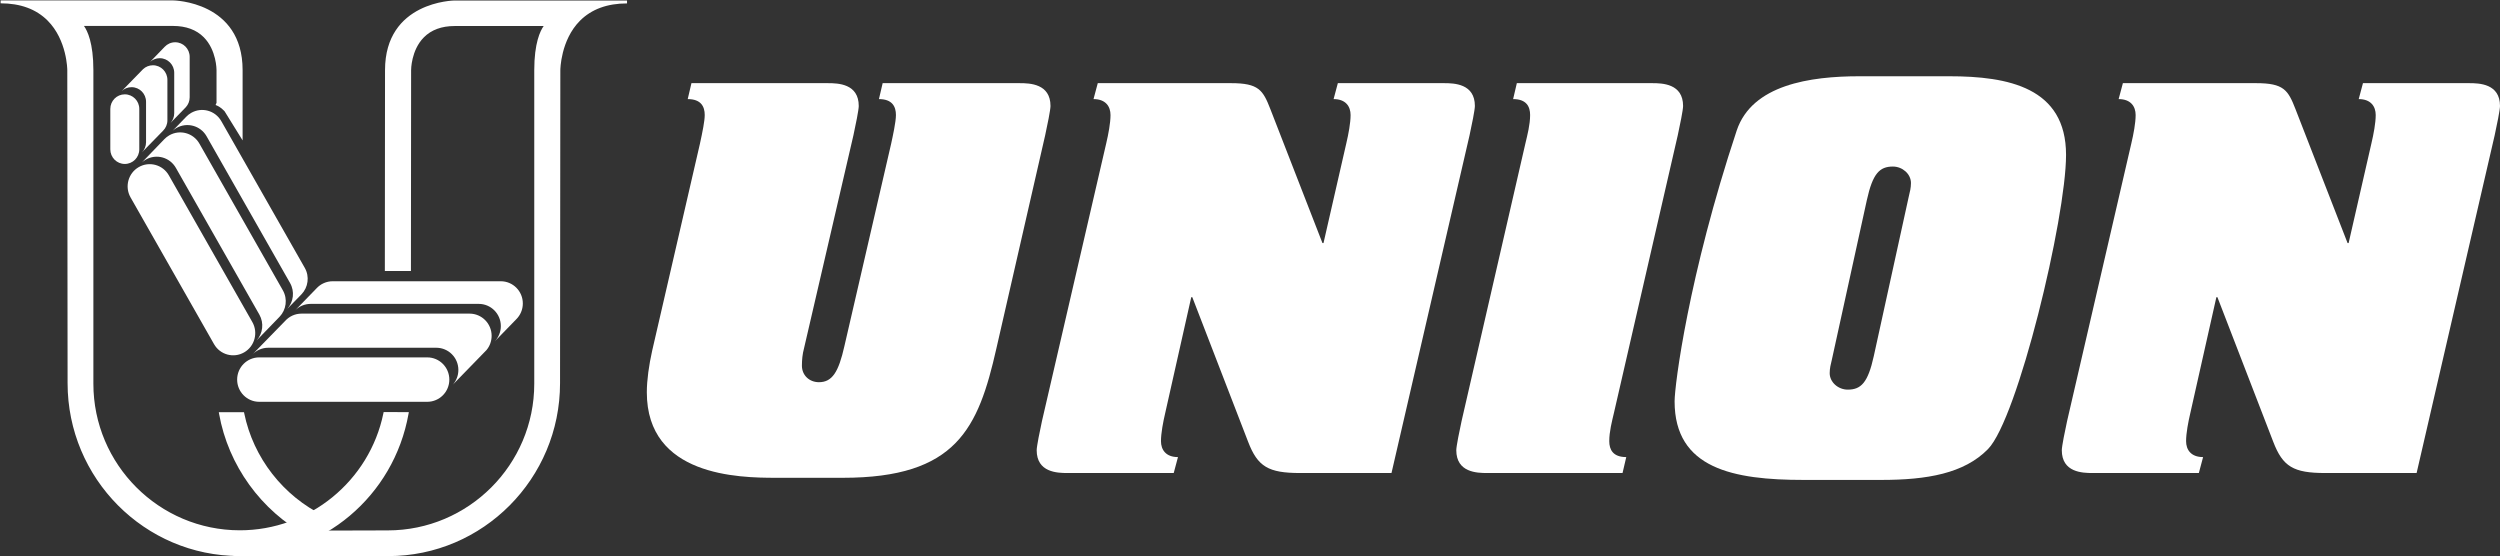 <?xml version="1.0" encoding="UTF-8"?>
<!DOCTYPE svg PUBLIC "-//W3C//DTD SVG 1.1//EN" "http://www.w3.org/Graphics/SVG/1.1/DTD/svg11.dtd">
<svg version="1.1" xmlns="http://www.w3.org/2000/svg" xmlns:xlink="http://www.w3.org/1999/xlink" x="0" y="0" width="800.866" height="178.171" viewBox="0, 0, 800.866, 178.171">
  <rect x="0" y="0" width="800.866" height="178.171" fill="#333333" stroke="none"/>
  <g id="Livello_1">
    <g>
      <path d="M248.555,153.061 C236.644,153.061 207.208,152.551 207.208,125.668 C207.208,121.755 207.889,116.991 208.909,112.396 L224.223,46.037 C225.074,42.125 225.755,38.722 225.755,36.849 C225.755,34.127 224.563,31.746 220.31,31.746 L221.501,26.64 L265.229,26.64 C268.462,26.64 275.098,26.81 275.098,33.958 C275.098,35.147 274.077,40.252 273.397,43.315 L257.573,111.546 C257.062,113.416 256.892,115.289 256.892,117.161 C256.892,120.224 259.274,122.436 262.337,122.436 C266.591,122.436 268.633,119.202 270.504,110.866 L285.477,46.037 C285.988,43.655 287.009,39.062 287.009,36.849 C287.009,34.127 285.818,31.746 281.564,31.746 L282.755,26.64 L326.654,26.64 C329.887,26.64 336.523,26.81 336.523,33.958 C336.523,35.147 335.502,40.252 334.821,43.315 L319.167,111.715 C313.382,137.238 306.406,153.061 269.994,153.061 z" fill="#FFFFFF"/>
      <path d="M341.967,151.531 C338.734,151.531 332.098,151.361 332.098,144.214 C332.098,143.022 333.119,137.919 333.8,134.855 L354.388,45.866 C355.069,42.974 355.749,39.401 355.749,36.848 C355.749,34.126 354.218,31.744 350.304,31.744 L351.666,26.639 L394.374,26.639 C403.221,26.639 404.583,28.851 406.965,34.977 L423.639,77.855 L423.98,77.855 L431.296,45.866 C431.977,42.974 432.657,39.401 432.657,36.848 C432.657,34.126 431.126,31.744 427.213,31.744 L428.574,26.639 L462.604,26.639 C465.837,26.639 472.473,26.809 472.473,33.956 C472.473,35.147 471.452,40.251 470.771,43.314 L445.759,151.531 L416.493,151.531 C406.284,151.531 402.881,149.488 399.819,141.492 L381.952,95.21 L381.612,95.21 L373.275,132.303 C372.594,135.195 371.914,138.768 371.914,141.322 C371.914,144.044 373.445,146.426 377.359,146.426 L375.997,151.531 z" fill="#FFFFFF"/>
      <path d="M476.386,151.531 C473.153,151.531 466.517,151.361 466.517,144.214 C466.517,143.022 467.538,137.919 468.219,134.855 L488.636,46.036 C489.317,43.144 490.168,39.911 490.168,36.848 C490.168,34.126 488.977,31.744 484.723,31.744 L485.914,26.639 L529.303,26.639 C532.535,26.639 539.172,26.809 539.172,33.956 C539.172,35.147 538.151,40.251 537.47,43.314 L517.052,132.133 C516.371,135.025 515.521,138.259 515.521,141.322 C515.521,144.044 516.712,146.426 520.966,146.426 L519.775,151.531 z" fill="#FFFFFF"/>
      <path d="M586.815,115.289 C586.474,116.65 586.134,118.012 586.134,119.543 C586.134,122.435 588.857,124.817 591.919,124.817 C596.173,124.817 598.385,122.604 600.256,114.098 L611.487,62.883 C611.827,61.521 612.168,60.16 612.168,58.629 C612.168,55.736 609.445,53.354 606.382,53.354 C602.128,53.354 599.917,55.566 598.044,64.074 z M577.796,153.743 C555.337,153.743 536.451,150.17 536.451,128.56 C536.451,123.456 540.875,88.405 556.358,41.784 C561.293,27.151 579.838,24.429 595.663,24.429 L624.419,24.429 C643.305,24.429 661.851,28.002 661.851,49.611 C661.851,69.859 646.368,134.176 636.839,143.874 C629.182,151.701 617.272,153.743 602.639,153.743 z" fill="#FFFFFF"/>
      <path d="M670.36,151.531 C667.128,151.531 660.492,151.361 660.492,144.214 C660.492,143.022 661.512,137.919 662.193,134.855 L682.781,45.866 C683.462,42.974 684.142,39.401 684.142,36.848 C684.142,34.126 682.611,31.744 678.698,31.744 L680.058,26.639 L722.766,26.639 C731.615,26.639 732.975,28.851 735.358,34.977 L752.033,77.855 L752.373,77.855 L759.689,45.866 C760.37,42.974 761.05,39.401 761.05,36.848 C761.05,34.126 759.519,31.744 755.606,31.744 L756.966,26.639 L790.997,26.639 C794.23,26.639 800.866,26.809 800.866,33.956 C800.866,35.147 799.845,40.251 799.165,43.314 L774.152,151.531 L744.886,151.531 C734.677,151.531 731.274,149.488 728.212,141.492 L710.345,95.21 L710.006,95.21 L701.668,132.303 C700.987,135.195 700.306,138.768 700.306,141.322 C700.306,144.044 701.838,146.426 705.752,146.426 L704.39,151.531 z" fill="#FFFFFF"/>
    </g>
    <g>
      <path d="M136.872,128.715 C140.779,128.715 143.943,125.529 143.943,121.601 C143.943,117.674 140.779,114.489 136.872,114.489 L83.035,114.489 C79.133,114.489 75.968,117.674 75.968,121.601 C75.968,125.529 79.133,128.715 83.035,128.715 z" fill="#FFFFFF"/>
      <path d="M145.055,123.233 C146.166,121.978 146.839,120.322 146.839,118.513 C146.839,114.585 143.673,111.4 139.768,111.4 L85.931,111.4 C83.979,111.4 82.211,112.198 80.93,113.483 L91.321,102.834 C92.615,101.382 94.495,100.468 96.587,100.468 L150.424,100.468 C154.328,100.468 157.492,103.654 157.492,107.581 C157.492,109.319 156.872,110.913 155.842,112.148 z" fill="#FFFFFF"/>
      <path d="M41.822,63.239 C39.882,59.829 41.058,55.484 44.446,53.532 C47.836,51.578 52.157,52.761 54.095,56.174 L80.836,103.174 C82.773,106.582 81.598,110.931 78.212,112.882 C74.821,114.834 70.502,113.651 68.563,110.242 z" fill="#FFFFFF"/>
      <path d="M52.638,44.593 C53.093,44.12 53.624,43.7 54.219,43.355 C57.608,41.403 61.929,42.587 63.871,45.996 L90.608,92.998 C92.21,95.813 91.689,99.26 89.555,101.479 L82.227,109.044 C84.193,106.824 84.631,103.504 83.083,100.781 L56.34,53.779 C54.4,50.369 50.083,49.186 46.692,51.137 C46.254,51.387 45.856,51.679 45.497,52.003 z" fill="#FFFFFF"/>
      <path d="M35.338,47.849 C35.338,50.431 37.418,52.522 39.979,52.522 C42.543,52.522 44.621,50.431 44.621,47.849 L44.621,34.888 C44.621,32.31 42.543,30.221 39.979,30.221 C37.418,30.221 35.338,32.31 35.338,34.888 z" fill="#FFFFFF"/>
      <path d="M158.543,109.311 C159.721,108.041 160.441,106.336 160.441,104.465 C160.441,100.534 157.277,97.349 153.371,97.349 L99.534,97.349 C97.603,97.349 95.849,98.128 94.576,99.394 L101.408,92.361 C102.698,90.966 104.54,90.097 106.583,90.097 L160.418,90.097 C164.321,90.097 167.486,93.282 167.486,97.207 C167.486,99.193 166.68,100.99 165.377,102.279 z" fill="#FFFFFF"/>
      <path d="M92.057,98.915 C94.026,96.693 94.463,93.37 92.912,90.648 L66.174,43.649 C64.234,40.238 59.912,39.054 56.524,41.007 C56.085,41.256 55.69,41.547 55.329,41.87 L59.66,37.399 C60.115,36.923 60.642,36.506 61.242,36.162 C64.631,34.211 68.949,35.393 70.89,38.803 L97.63,85.804 C99.233,88.617 98.712,92.066 96.576,94.284 z" fill="#FFFFFF"/>
      <path d="M54.639,39.375 C55.369,38.553 55.81,37.466 55.81,36.274 L55.81,23.313 C55.81,20.737 53.733,18.645 51.17,18.645 C49.997,18.645 48.925,19.082 48.11,19.804 L52.751,14.998 C53.598,14.099 54.793,13.54 56.122,13.54 C58.686,13.54 60.761,15.628 60.761,18.209 L60.761,31.168 C60.761,32.392 60.295,33.505 59.534,34.336 z" fill="#FFFFFF"/>
      <path d="M52.269,41.842 C53.108,40.997 53.627,39.828 53.627,38.54 L53.627,25.579 C53.627,22.998 51.55,20.909 48.987,20.909 C47.778,20.909 46.676,21.375 45.851,22.136 L38.979,29.185 C39.809,28.404 40.921,27.928 42.144,27.928 C44.707,27.928 46.786,30.019 46.786,32.6 L46.786,45.561 C46.786,46.815 46.295,47.952 45.493,48.79 z" fill="#FFFFFF"/>
      <path d="M124.215,170.377 C150.391,170.377 171.612,149.141 171.612,122.944 L171.612,22.477 C171.612,10.667 175.187,7.873 175.187,7.873 L145.637,7.873 C145.637,7.873 160.201,7.873 145.637,7.873 C131.072,7.874 131.231,22.477 131.231,22.477 L131.174,86.352 L123.751,86.352 L123.806,22.477 C123.806,0.665 145.637,0.627 145.637,0.627 L193.442,0.627 L200.866,0.627 C178.99,0.627 179.037,22.477 179.037,22.477 L178.942,122.782 C178.942,153.103 154.508,177.681 124.368,177.681 L76.689,177.65 L93.842,170.465 z" fill="#FFFFFF"/>
      <path d="M79.005,177.186 L124.367,177.214 C154.204,177.214 178.476,152.795 178.476,122.781 L178.57,22.477 C178.569,22.074 178.624,12.506 185.147,5.97 C187.457,3.656 190.287,2.025 193.605,1.094 L145.637,1.094 C145.585,1.094 140.2,1.138 134.902,3.803 C127.849,7.352 124.272,13.635 124.272,22.477 L124.218,85.886 L130.709,85.886 L130.764,22.477 C130.761,22.209 130.742,15.734 135.11,11.319 C137.677,8.723 141.22,7.407 145.637,7.406 L176.539,7.406 L175.473,8.239 C175.443,8.264 172.079,11.127 172.079,22.477 L172.079,122.944 C172.079,149.356 150.607,170.844 124.215,170.844 L93.937,170.931 z M124.367,178.147 L74.374,178.115 L93.841,169.999 L124.214,169.911 C150.093,169.911 171.147,148.842 171.147,122.944 L171.147,22.477 C171.147,13.783 173.067,9.866 174.163,8.338 L145.637,8.338 C141.48,8.338 138.163,9.56 135.778,11.97 C131.684,16.103 131.696,22.409 131.697,22.473 L131.64,86.819 L123.285,86.819 L123.285,86.352 L123.341,22.477 C123.341,0.455 145.413,0.161 145.636,0.161 L200.866,0.161 L200.866,1.094 C194.542,1.094 189.477,2.954 185.812,6.623 C179.564,12.88 179.503,22.381 179.503,22.476 L179.408,122.781 C179.408,153.31 154.716,178.147 124.367,178.147" fill="#FFFFFF"/>
      <path d="M7.616,0.595 L55.422,0.595 C55.422,0.595 77.252,0.636 77.252,22.448 L77.252,43.34 L72.341,35.404 C72.341,35.404 71.139,34.038 69.83,33.46 C68.522,32.88 69.83,33.46 69.83,33.46 L69.83,22.448 C69.83,22.448 69.988,7.845 55.422,7.843 C40.857,7.841 55.422,7.843 55.422,7.843 L25.873,7.843 C25.873,7.843 29.446,10.637 29.446,22.448 L29.446,122.913 C29.446,149.111 50.666,170.346 76.841,170.346 C99.747,170.346 118.859,154.086 123.277,132.473 L130.412,132.488 C125.84,158.167 103.529,177.651 76.69,177.651 C46.55,177.651 22.117,153.074 22.117,122.75 L22.023,22.448 C22.023,22.448 22.073,0.595 0.194,0.595 z" fill="#FFFFFF"/>
      <path d="M7.455,1.062 C10.773,1.994 13.605,3.624 15.915,5.939 C22.436,12.476 22.49,22.044 22.489,22.448 L22.584,122.749 C22.584,152.766 46.856,177.184 76.69,177.184 C102.749,177.184 125.019,158.617 129.853,132.952 L123.656,132.94 C118.981,154.909 99.354,170.812 76.84,170.812 C50.451,170.812 28.98,149.324 28.98,122.912 L28.98,22.447 C28.98,11.097 25.616,8.235 25.582,8.208 L24.562,7.38 L45.074,7.377 L45.067,7.376 L49.577,7.377 L49.577,7.376 L49.578,7.377 L49.578,7.376 L49.578,7.377 L55.423,7.377 C59.841,7.378 63.383,8.695 65.952,11.292 C70.318,15.707 70.3,22.179 70.296,22.453 L70.296,33.167 C71.565,33.828 72.643,35.041 72.691,35.096 L76.785,41.703 L76.785,22.447 C76.785,13.593 73.2,7.305 66.128,3.759 C60.831,1.102 55.475,1.062 55.422,1.062 z M76.69,178.116 C46.341,178.116 21.651,153.279 21.651,122.749 L21.557,22.448 C21.557,22.352 21.497,12.849 15.249,6.592 C11.585,2.923 6.518,1.062 0.193,1.062 L0.193,0.13 L55.423,0.13 C55.646,0.13 77.718,0.426 77.718,22.447 L77.718,44.978 L71.946,35.65 C71.937,35.65 70.815,34.406 69.641,33.886 L69.061,33.628 L69.364,32.941 L69.364,22.447 C69.365,22.379 69.376,16.075 65.284,11.942 C62.897,9.532 59.579,8.31 55.423,8.31 L26.897,8.31 C27.992,9.836 29.913,13.754 29.913,22.447 L29.913,122.912 C29.913,148.81 50.964,169.88 76.84,169.88 C99.041,169.88 118.379,154.109 122.82,132.38 L122.897,132.006 L130.968,132.022 L130.871,132.569 C126.173,158.961 103.385,178.116 76.69,178.116" fill="#FFFFFF"/>
      <path d="M103.637,165.686 C90.53,159.352 80.778,147.159 77.782,132.505 L70.648,132.517 C73.627,149.265 84.157,163.379 98.565,171.171 z" fill="#FFFFFF"/>
      <path d="M71.207,132.983 C74.198,148.821 84.344,162.824 98.47,170.587 L102.87,165.828 C89.892,159.343 80.417,147.123 77.403,132.971 z M98.661,171.753 L98.344,171.581 C83.641,163.63 73.117,149.058 70.189,132.6 L70.093,132.053 L78.163,132.037 L78.239,132.411 C81.149,146.644 90.719,158.926 103.84,165.266 L104.406,165.54 z" fill="#FFFFFF"/>
    </g>
  </g>
</svg>
